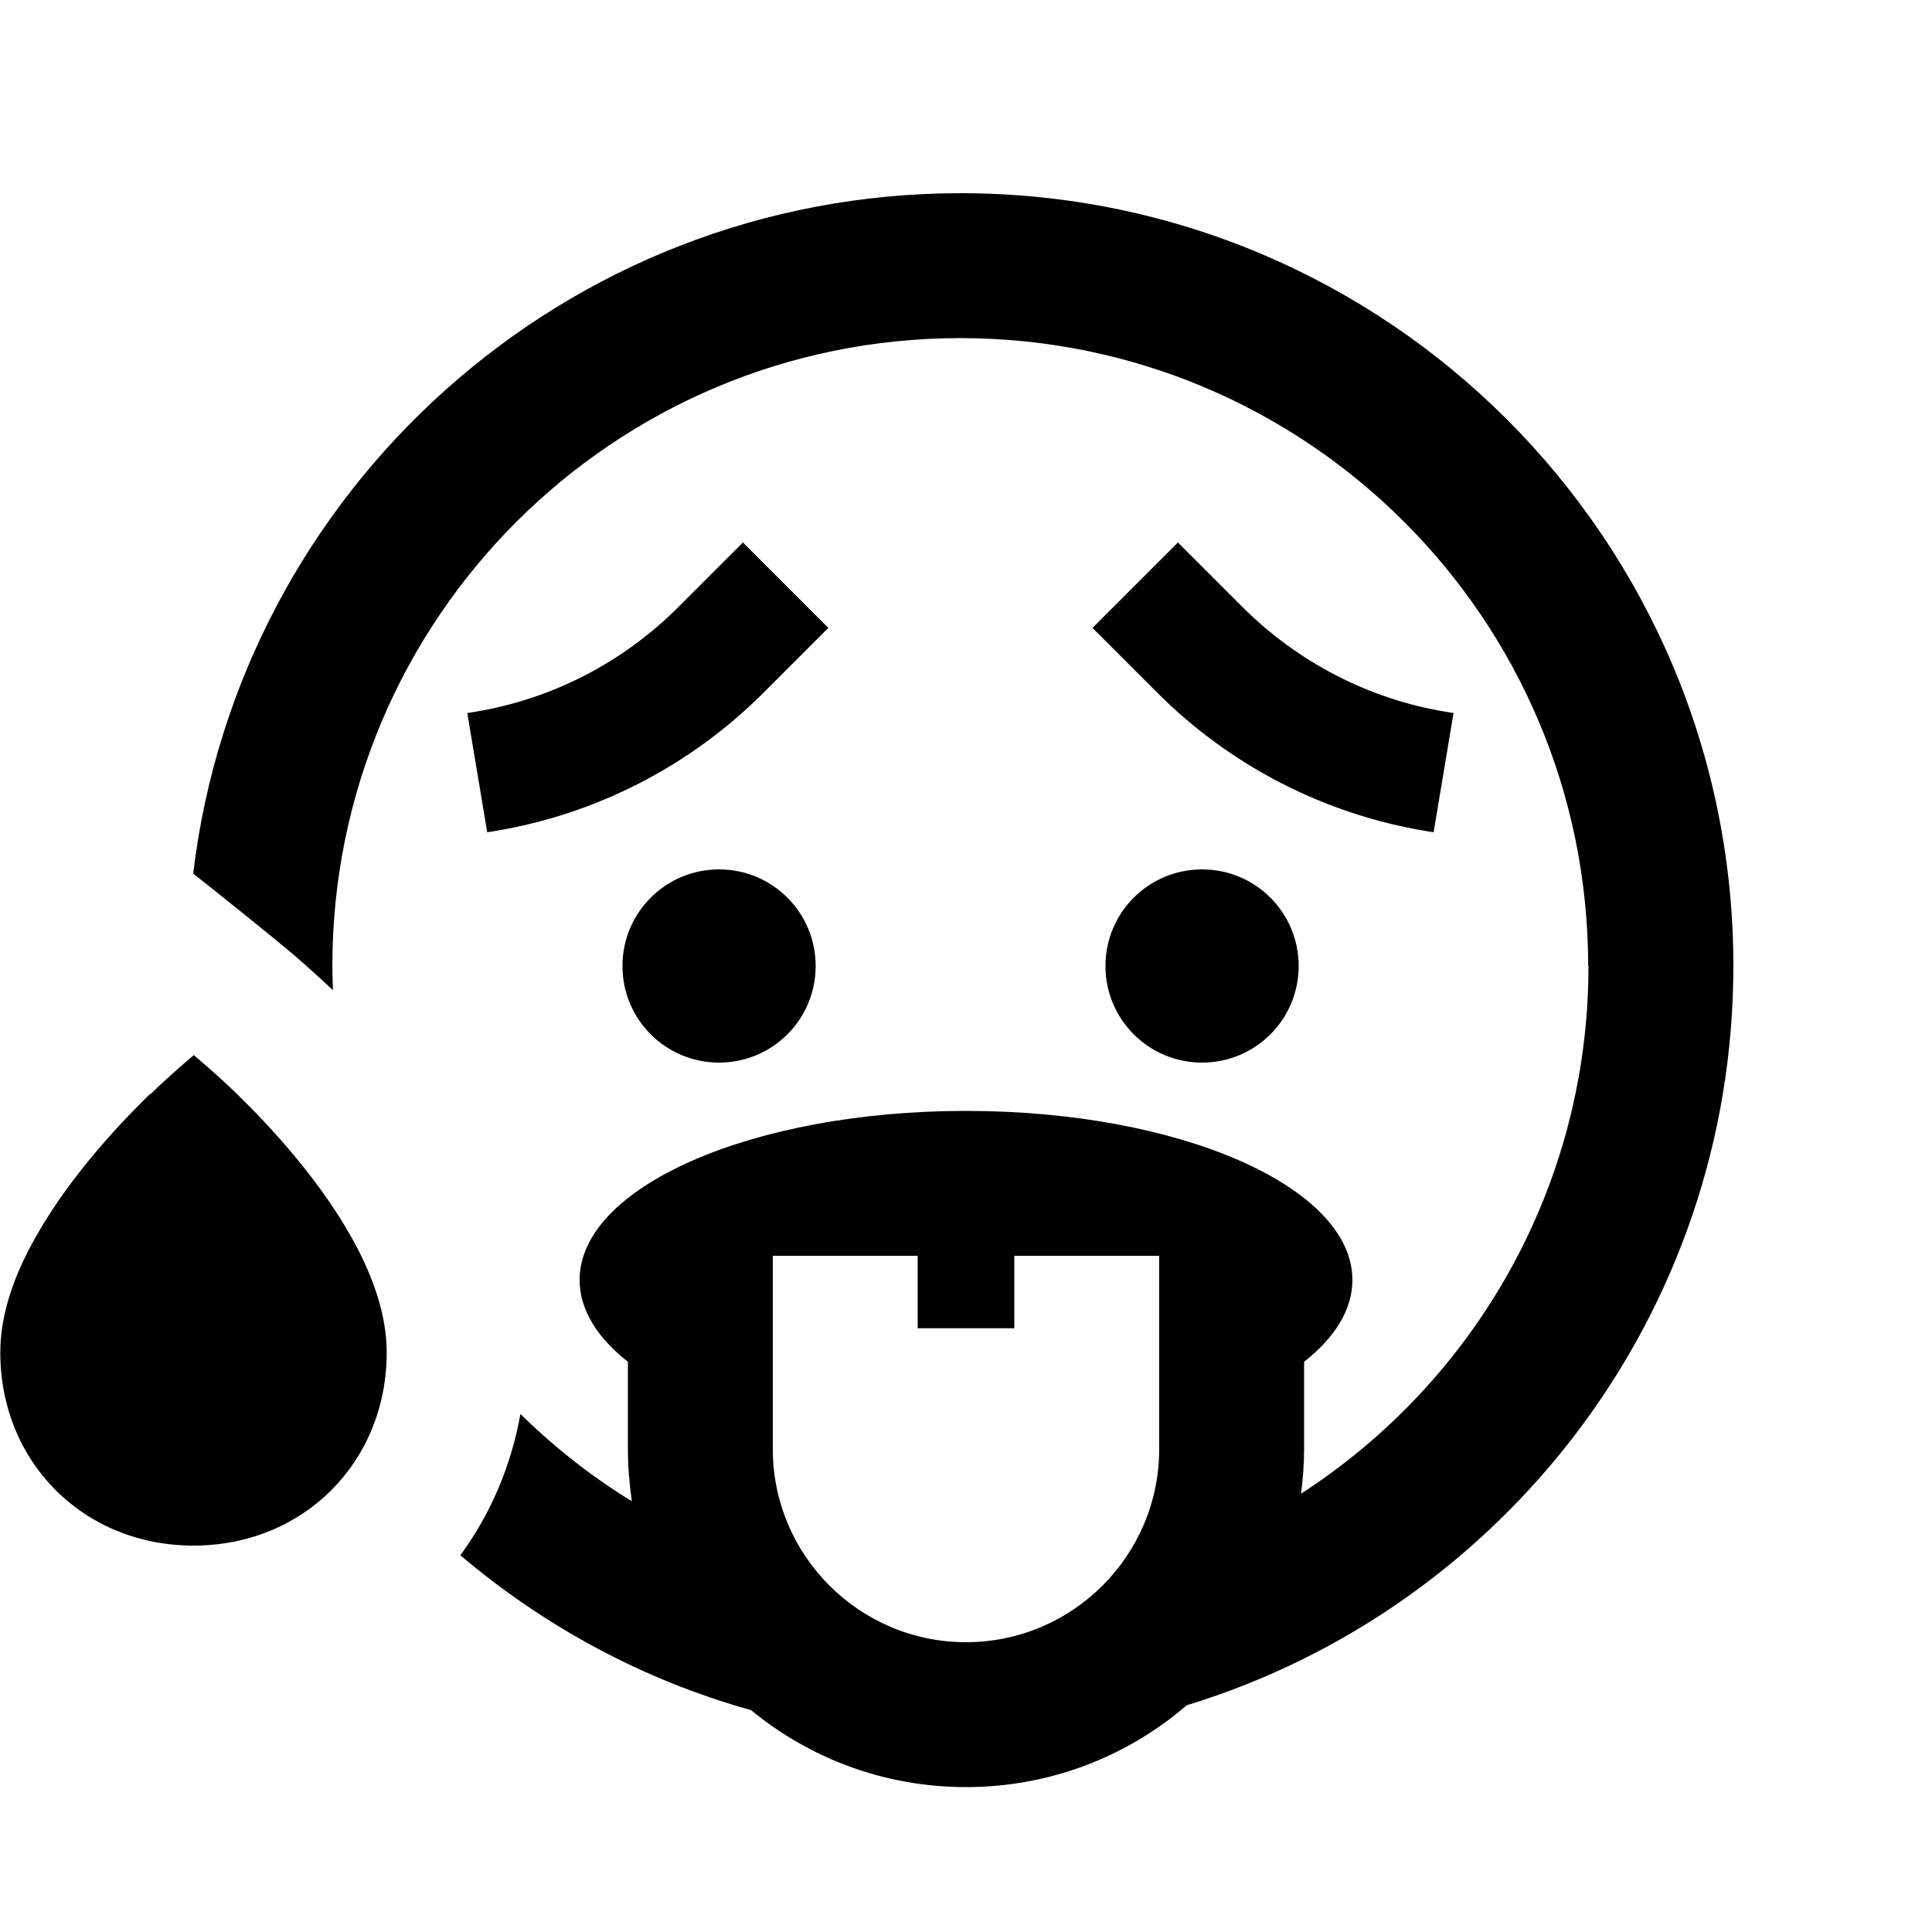 <svg xmlns="http://www.w3.org/2000/svg" viewBox="0 0 640 640"><!--! Font Awesome Pro 7.1.0 by @fontawesome - https://fontawesome.com License - https://fontawesome.com/license (Commercial License) Copyright 2025 Fonticons, Inc. --><path fill="currentColor" d="M526.2 320C526.2 393.3 488.3 457.7 431 494.8C431.6 490 432 485 432 480L432 451.1C442.2 443.1 448 433.8 448 424C448 393.1 390.7 368 320 368C249.3 368 192 393.1 192 424C192 433.8 197.8 443.1 208 451.1L208 480C208 485.9 208.5 491.6 209.3 497.3C195.9 489.1 183.6 479.4 172.4 468.4C169.3 485.8 162.4 501.7 152.5 515.2C180.2 538.7 212.9 556.5 248.8 566.5C268.1 582.4 292.9 592 320 592C347.9 592 373.5 581.8 393.1 564.9C497.9 532.9 574.2 435.4 574.2 320C574.2 178.6 459.6 64 318.2 64C187.2 64 79.1 162.5 64 289.4C70.1 294.2 89.8 309.9 98.6 317.4L98.9 317.7C102.5 320.8 106.3 324.3 110.3 328C110.2 325.3 110.1 322.6 110.1 320C110.1 205.1 203.2 112 318.1 112C433 112 526.1 205.1 526.1 320zM398.2 352C415.9 352 430.2 337.7 430.2 320C430.2 302.3 415.9 288 398.2 288C380.5 288 366.2 302.3 366.2 320C366.2 337.7 380.5 352 398.2 352zM206.2 320C206.2 337.7 220.5 352 238.2 352C255.9 352 270.2 337.7 270.2 320C270.2 302.3 255.9 288 238.2 288C220.5 288 206.2 302.3 206.2 320zM260.3 222.1L274.4 208L246.1 179.7C235.5 190.3 228.4 197.4 224.6 201.2C206.3 219.5 182.8 231.6 157.3 235.8L154.8 236.2L161.4 275.7L163.9 275.3C197.6 269.7 228.7 253.7 252.9 229.5L260.3 222.1zM361.9 208C372.5 218.6 379.6 225.7 383.4 229.5C407.6 253.7 438.7 269.7 472.4 275.3L474.9 275.7L481.5 236.2L479 235.8C453.5 231.6 430 219.4 411.7 201.2C407.9 197.4 400.7 190.2 390.2 179.7L361.9 208zM384 416L384 480C384 515.3 355.3 544 320 544C284.7 544 256 515.3 256 480L256 416L304 416L304 440L336 440L336 416L384 416zM49.7 362.4C38.9 372.9 20.9 392.1 9.7 413.7C4.1 424.4 .1 436.2 .1 448C.1 484.4 27.7 512 64.1 512C100.5 512 128.1 484.4 128.1 448C128.1 436.2 124 424.4 118.5 413.7C107.3 392.1 89.3 372.9 78.5 362.4C73.9 357.9 69.1 353.7 64.2 349.5C59.3 353.7 54.5 357.9 49.9 362.4z"/></svg>